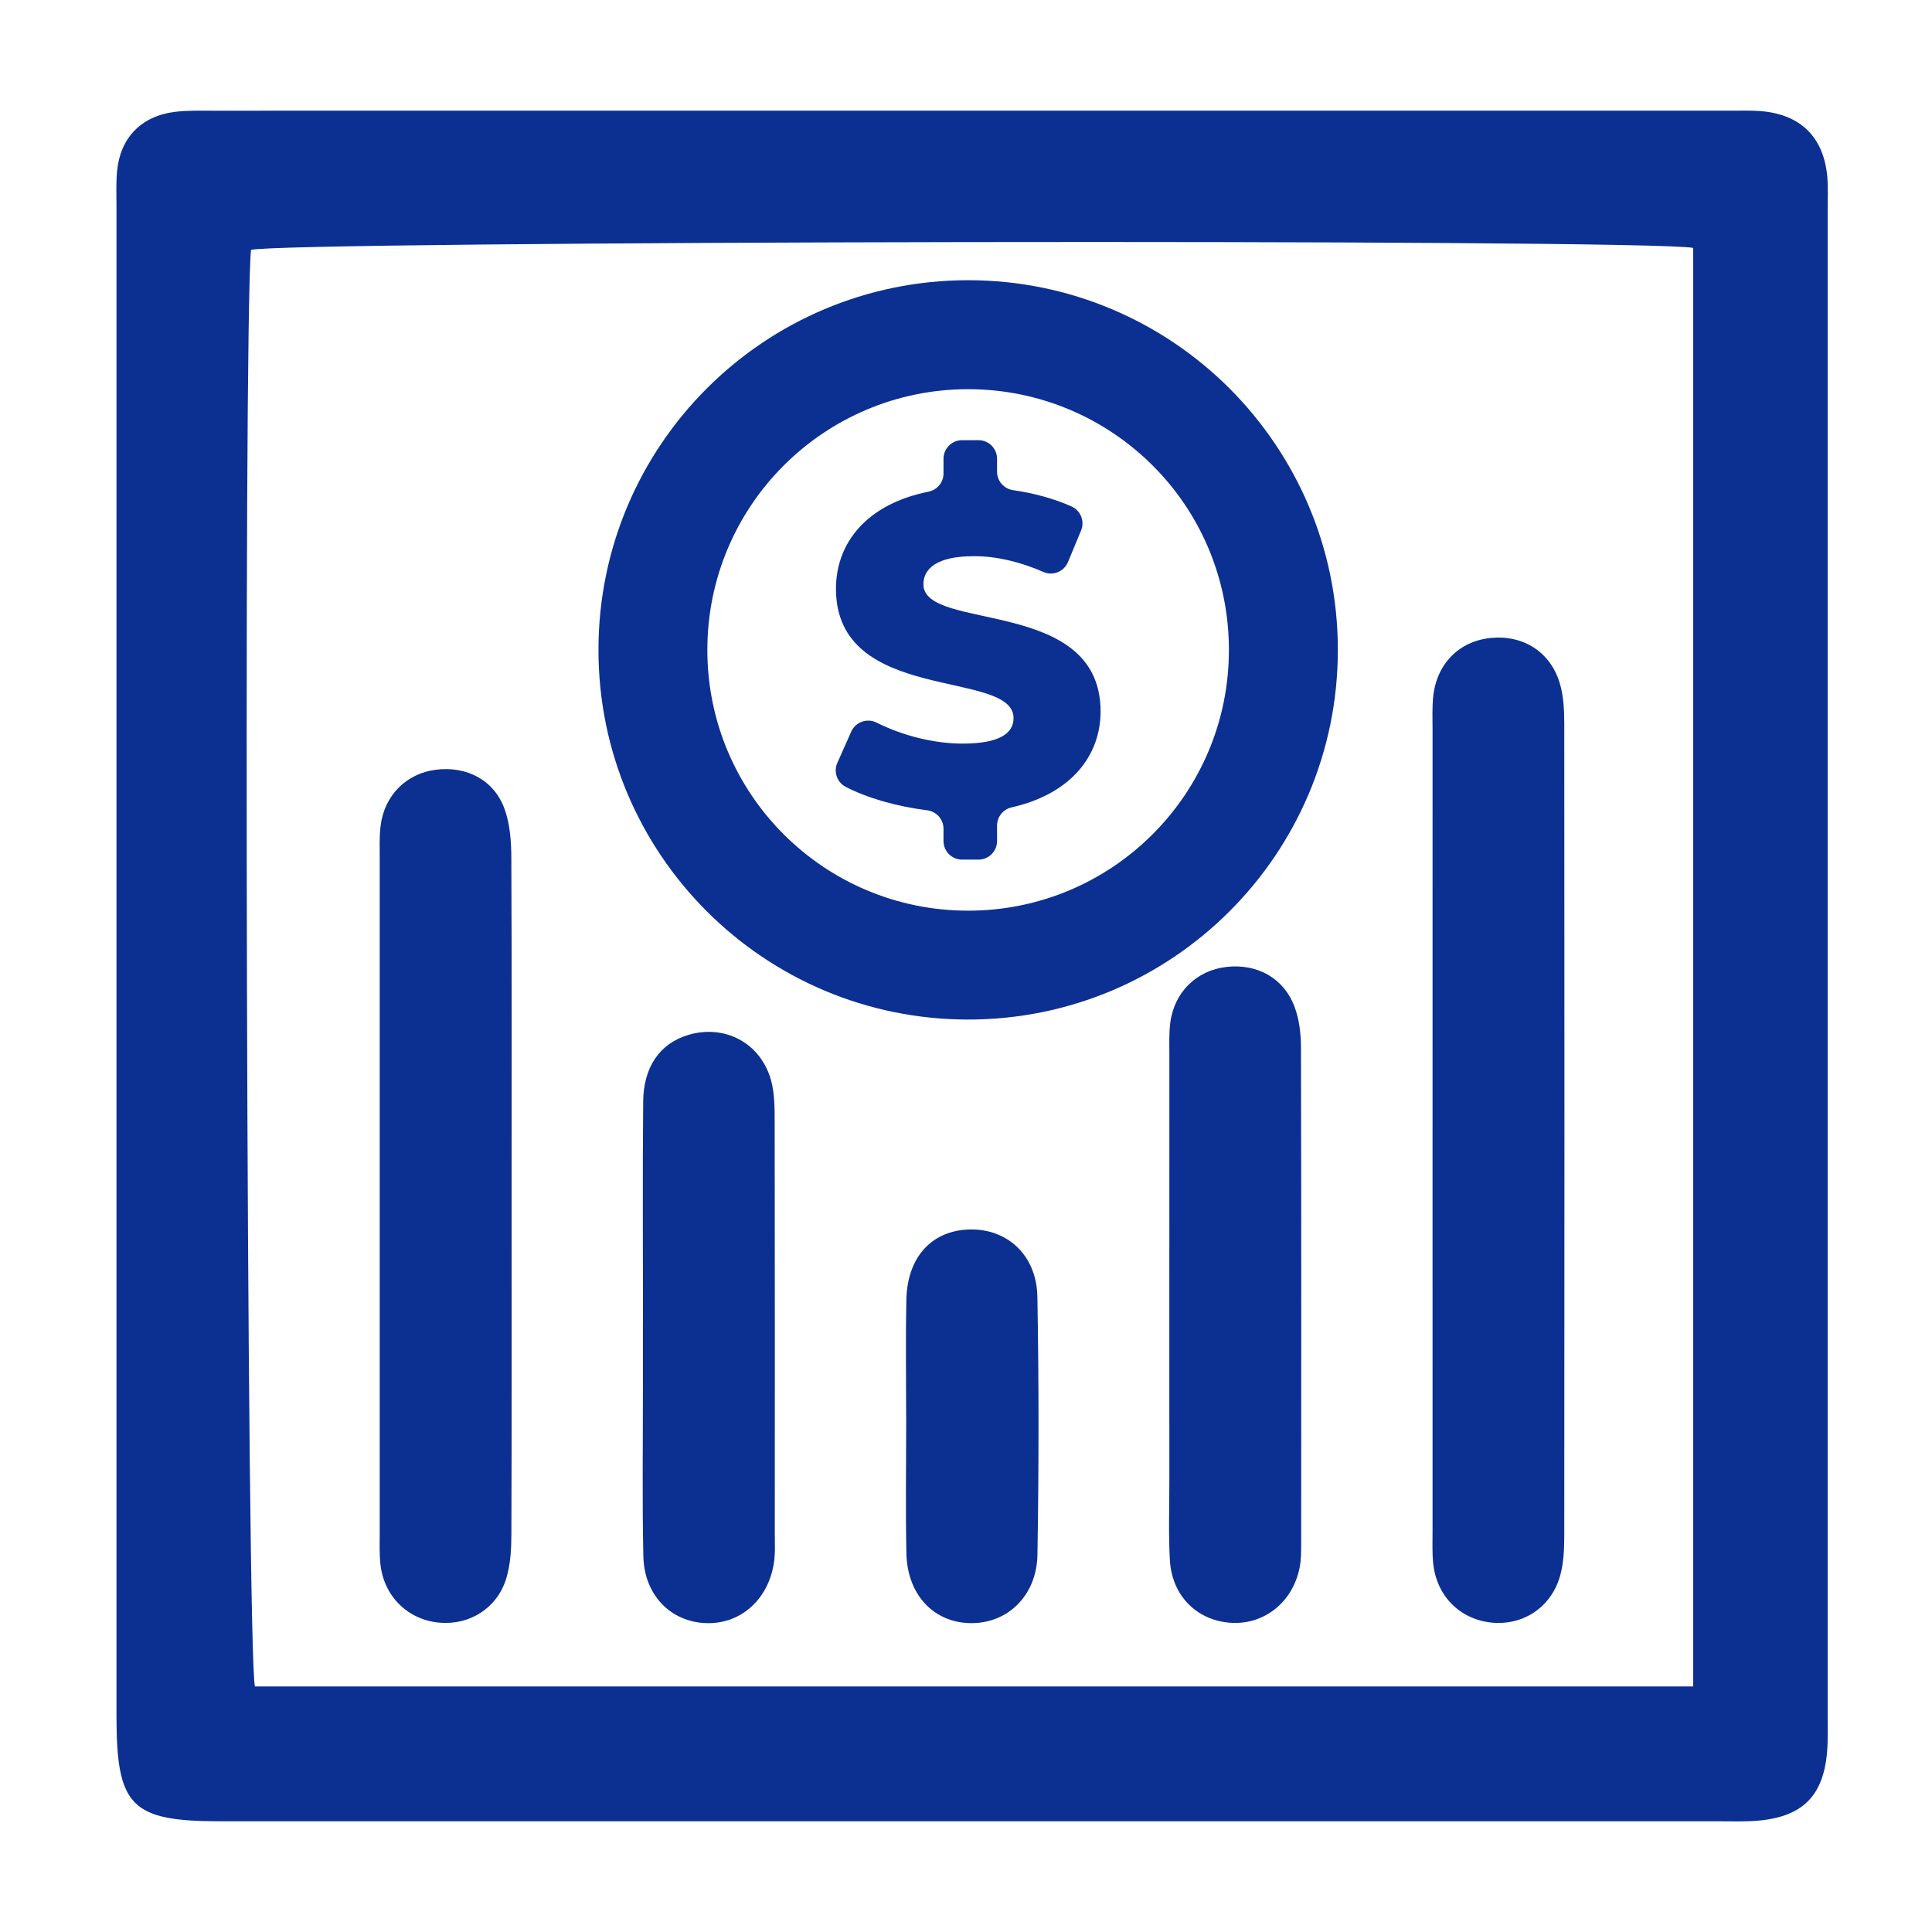 <?xml version="1.0" encoding="UTF-8"?> <svg xmlns="http://www.w3.org/2000/svg" viewBox="0 0 2400 2400"><defs><style> .cls-1 { fill: #0b3091; } </style></defs><g id="Layer_1" image-rendering="optimizeQuality" shape-rendering="geometricPrecision" text-rendering="geometricPrecision"><path class="cls-1" d="M1527.42,482.6c-83.07-83.07-197.95-134.51-324.71-134.51s-241.64,51.38-324.77,134.51c-83.07,83.07-134.51,197.95-134.51,324.71s51.38,241.58,134.51,324.71c83.13,83.07,197.95,134.51,324.77,134.51s241.58-51.38,324.71-134.51c83.07-83.07,134.51-197.95,134.51-324.71s-51.44-241.41-134.51-324.71ZM1431.76,1036.43c-58.57,58.57-139.6,94.84-229.06,94.84h-.05c-89.47,0-170.55-36.27-229.12-94.84-58.57-58.57-94.84-139.6-94.84-229.06s36.27-170.5,94.84-229.06c58.62-58.57,139.65-94.84,229.12-94.84s170.5,36.27,229.27,94.84c58.52,58.46,94.68,139.44,94.68,229.06s-36.27,170.5-94.84,229.06Z"></path><g><path class="cls-1" d="M2270.39,259.85c0-13.61.74-27.31-.52-40.81-4.51-48.7-33.24-76.91-82.06-80.95-11.84-.98-23.81-.61-35.72-.61-629.74-.02-1259.48-.03-1889.22.03-15.3,0-30.76-.45-45.87,1.48-41.57,5.3-67.65,32.2-71.56,73.53-1.44,15.19-.72,30.6-.72,45.91-.03,313.04-.02,626.08-.02,939.12,0,311.34,0,622.68,0,934.01,0,112.62,18.05,130.92,129.58,130.92,621.23.03,1242.46.02,1863.68.01,11.91,0,23.84.32,35.74-.15,66.52-2.63,94.97-31.76,96.65-98.73.21-8.5.05-17.01.05-25.52,0-626.08,0-1252.15-.01-1878.23ZM2103.34,2094.95H316.7c-10.2-38.56-14.53-1684.95-4.92-1784.49,35.55-11.08,1730.85-14.02,1791.57-2.5v1786.99Z"></path><path class="cls-1" d="M1779.56,1401.4c0,166.51-.01,333.02.02,499.53,0,13.59-.59,27.27.74,40.75,4,40.46,32.68,69.55,71.75,73.87,38.92,4.3,74.25-18.08,85.67-57.06,4.67-15.92,5.44-33.43,5.46-50.21.29-336.42.29-672.84,0-1009.26-.02-16.78-.79-34.31-5.55-50.19-11.78-39.3-45.74-60.39-85.98-56.31-39.41,4-67.4,32.47-71.39,73.7-1.3,13.48-.69,27.16-.69,40.75-.04,164.81-.02,329.62-.02,494.43Z"></path><path class="cls-1" d="M635.19,1065.51c-.09-20.03-1.58-41.19-8.13-59.82-12.78-36.33-46.8-54.29-85.25-49.54-37.15,4.59-64.58,32-69.09,70.36-1.58,13.43-1.01,27.14-1.01,40.72-.05,278.58-.05,557.15,0,835.73,0,13.58-.59,27.28.93,40.72,4.5,39.8,34.52,68.76,73.52,72.09,37.06,3.17,71.03-17.71,82.54-54.38,5.45-17.36,6.49-36.65,6.56-55.07.51-139.29.28-278.58.28-417.86,0-140.99.31-281.98-.35-422.96Z"></path><path class="cls-1" d="M1453.27,1938.1c2.43,43.37,32.36,73.81,73.24,77.61,42.25,3.93,79.02-24.23,87.89-68.13,1.99-9.87,1.96-20.25,1.97-30.4.1-205.42.25-410.83-.25-616.25-.04-16.63-2.09-34.22-7.78-49.68-13.31-36.21-46.6-54.55-85.03-50.06-37.15,4.34-64.93,31.65-69.6,69.81-1.64,13.41-1.06,27.12-1.07,40.69-.07,98.46-.04,196.93-.04,295.39,0,78.09-.04,156.18.01,234.28.02,32.25-1.14,64.58.67,96.74Z"></path><path class="cls-1" d="M962.33,1392.52c-.03-16.83-.06-34.34-4.45-50.35-12.81-46.75-58.07-70.43-103.78-56.28-34.13,10.56-54.7,39.22-55.1,82.29-.86,91.64-.26,183.29-.26,274.94h-.09c0,27.16-.02,54.31,0,81.47.05,69.58-.95,139.19.55,208.75,1.04,48.45,34.5,81.92,78.7,83,43.79,1.07,78.67-31.49,84.02-79.04,1.13-10.07.57-20.35.57-30.53.03-171.42.13-342.83-.16-514.25Z"></path><path class="cls-1" d="M1205.01,1527.28c-47.04.9-77.93,33.89-79.08,87.07-1.09,50.83-.24,101.7-.23,152.55,0,54.24-.91,108.5.26,162.72,1.12,51.71,34.14,86.28,80.11,86.7,45.55.41,81.84-34.05,82.68-85.13,1.75-106.76,1.84-213.59-.08-320.34-.92-51.39-37.07-84.45-83.67-83.56Z"></path></g><path class="cls-1" d="M1147.11,725.83c0-19.4,16.63-34.92,62.64-34.92,27.37,0,56.55,6.54,86.38,19.61,11.83,5.18,25.6-.39,30.55-12.32l16.26-39.17c4.79-11.55-.45-24.85-11.87-29.93-21.87-9.72-46.8-16.5-72.53-20.2-11.43-1.64-19.96-11.34-19.96-22.88v-16.13c0-12.76-10.34-23.1-23.1-23.1h-20.32c-12.76,0-23.1,10.34-23.1,23.1v18.23c0,11.01-7.79,20.47-18.59,22.64-77.26,15.53-115,64.01-115,120.62,0,144.12,220.61,99.22,220.61,160.75,0,18.85-17.74,31.6-63.19,31.6-36.31,0-75.16-10.15-106.87-26.06-11.83-5.93-26.2-.9-31.58,11.18l-17.26,38.78c-5.02,11.28-.26,24.44,10.74,30.04,27.15,13.82,62.75,24.13,100.76,28.88,11.61,1.45,20.38,11.23,20.38,22.93v15.26c0,12.76,10.34,23.1,23.1,23.1h20.32c12.76,0,23.1-10.34,23.1-23.1v-19.25c0-10.81,7.51-20.15,18.06-22.53,74.29-16.81,110.54-64.64,110.54-119.15,0-143.01-220.06-98.67-220.06-157.98Z"></path></g></svg> 